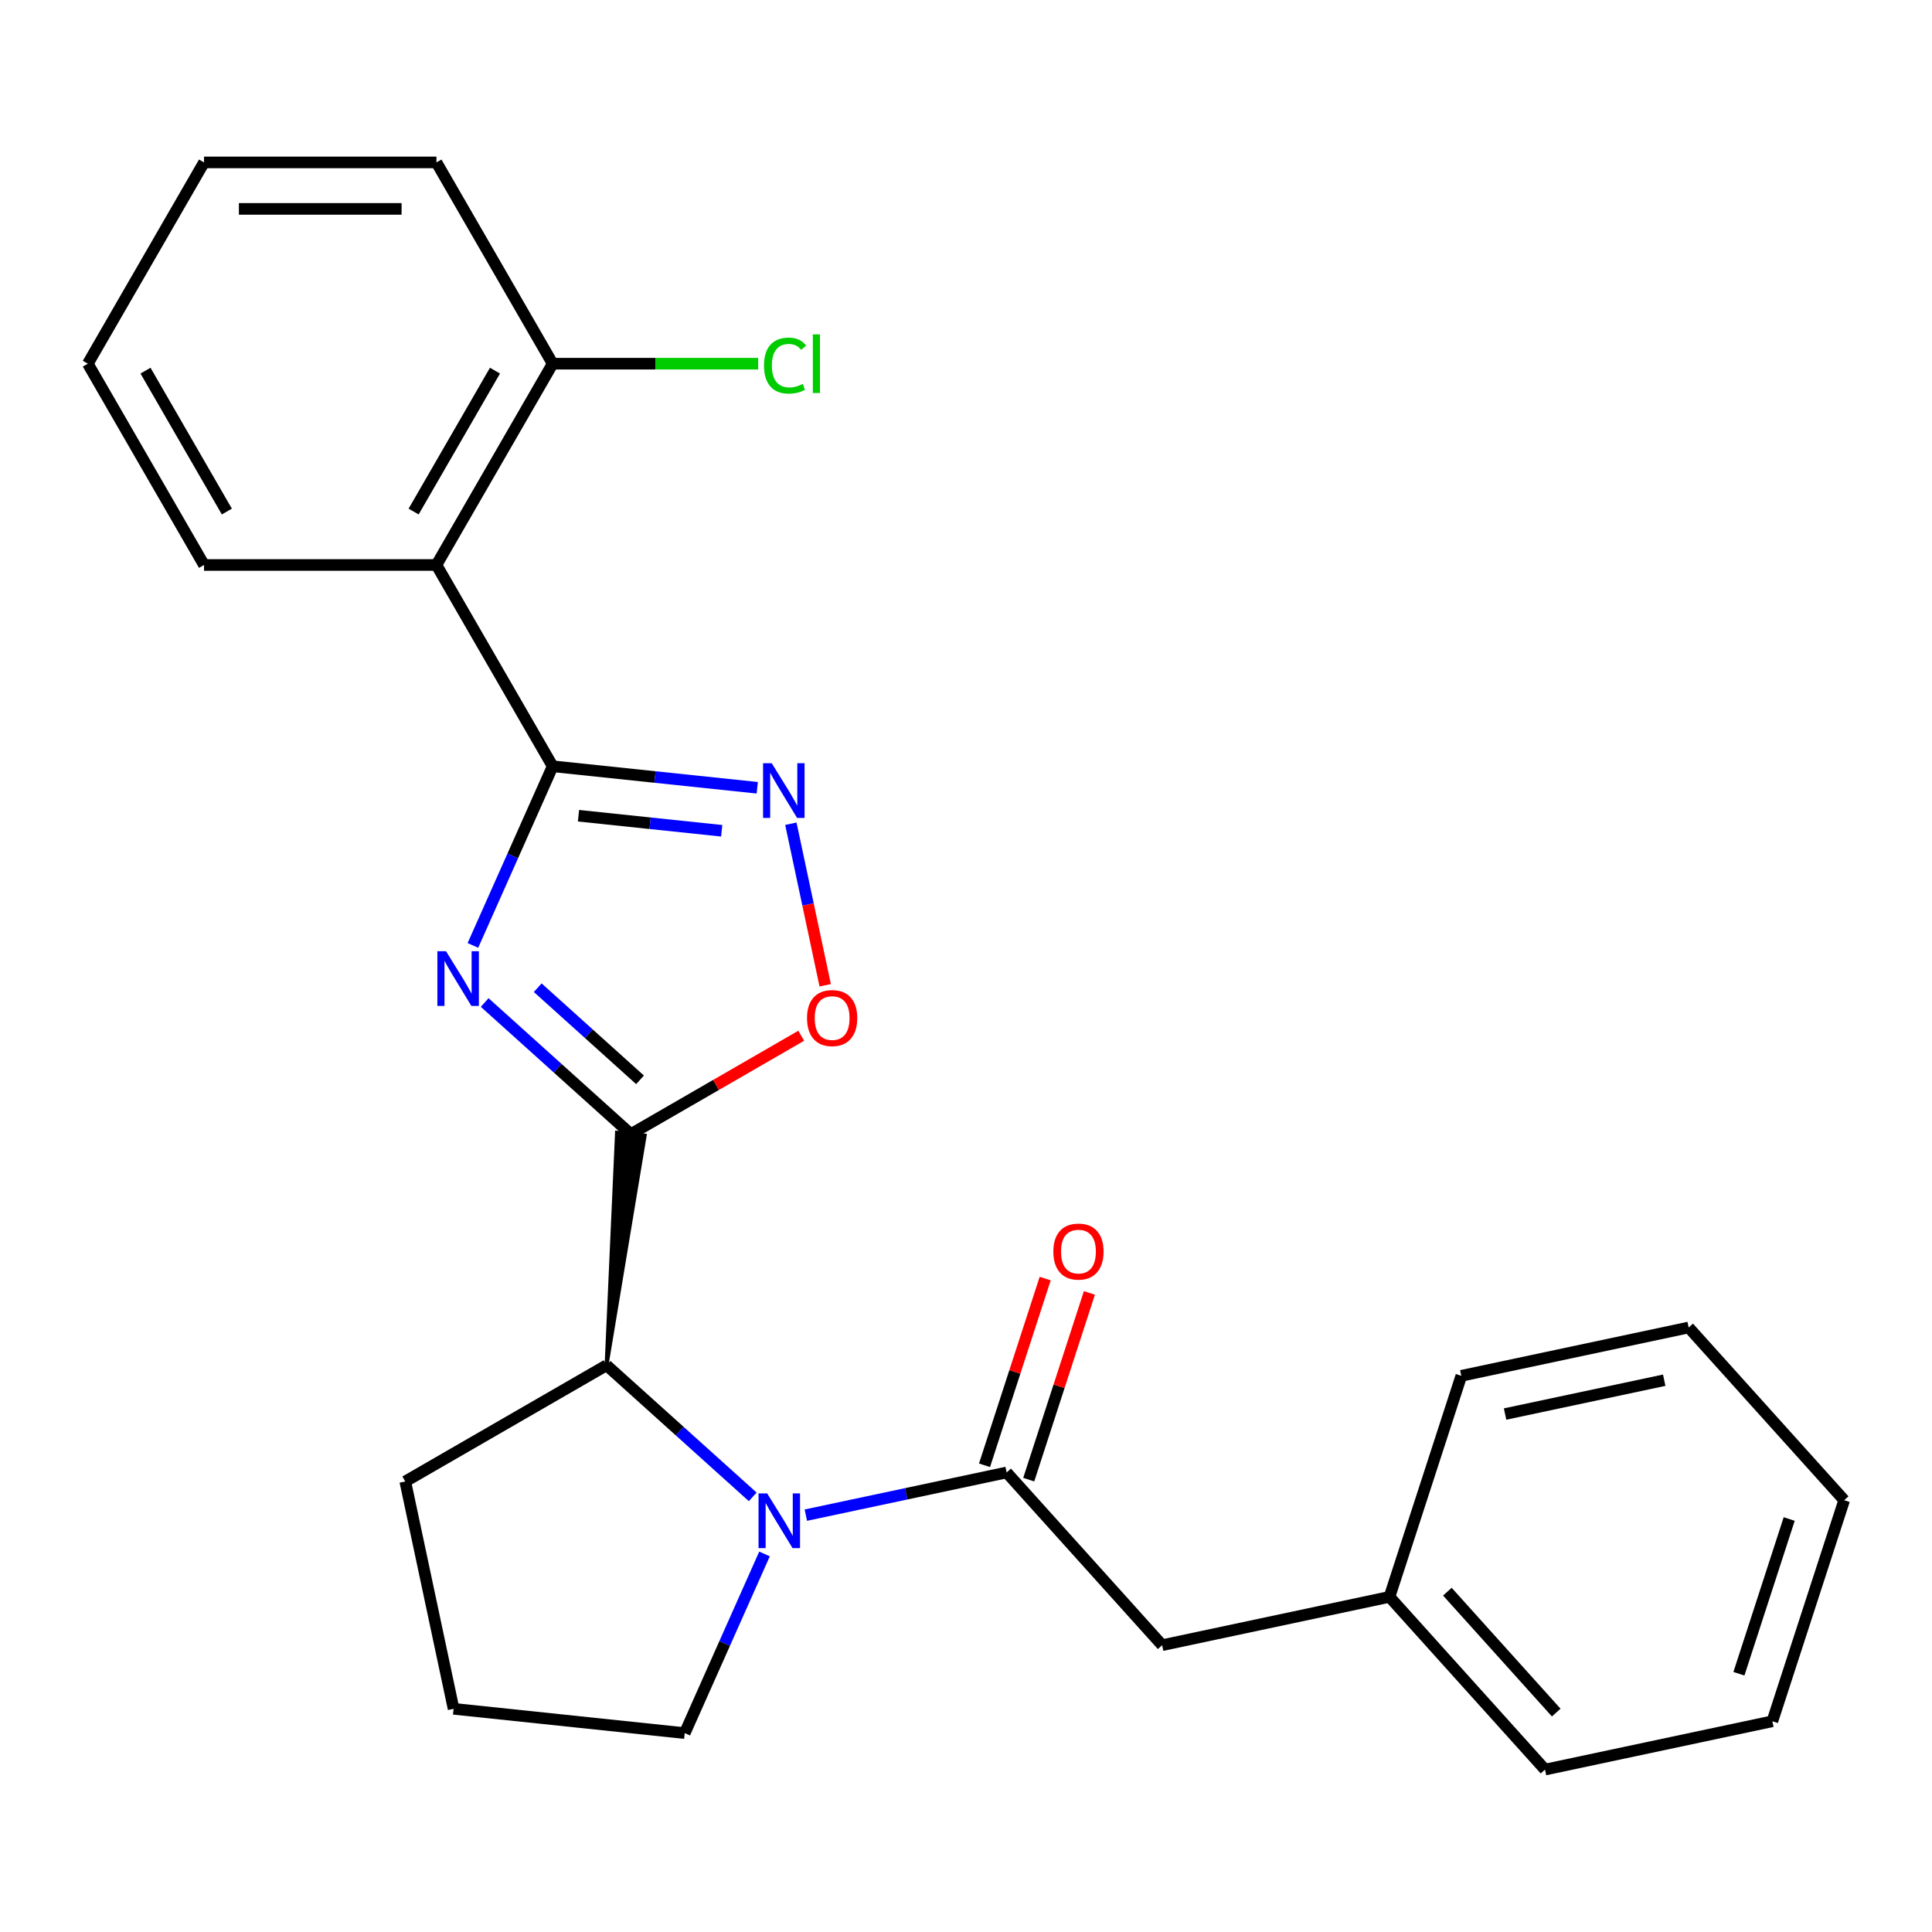 <?xml version='1.0' encoding='iso-8859-1'?>
<svg version='1.1' baseProfile='full'
              xmlns='http://www.w3.org/2000/svg'
                      xmlns:rdkit='http://www.rdkit.org/xml'
                      xmlns:xlink='http://www.w3.org/1999/xlink'
                  xml:space='preserve'
width='1000px' height='1000px' viewBox='0 0 1000 1000'>
<!-- END OF HEADER -->
<rect style='opacity:1.0;fill:#FFFFFF;stroke:none' width='1000' height='1000' x='0' y='0'> </rect>
<path class='bond-0' d='M 250.875,518.897 L 288.702,552.957' style='fill:none;fill-rule:evenodd;stroke:#0000FF;stroke-width:6px;stroke-linecap:butt;stroke-linejoin:miter;stroke-opacity:1' />
<path class='bond-0' d='M 288.702,552.957 L 326.529,587.016' style='fill:none;fill-rule:evenodd;stroke:#000000;stroke-width:6px;stroke-linecap:butt;stroke-linejoin:miter;stroke-opacity:1' />
<path class='bond-0' d='M 278.322,511.235 L 304.801,535.076' style='fill:none;fill-rule:evenodd;stroke:#0000FF;stroke-width:6px;stroke-linecap:butt;stroke-linejoin:miter;stroke-opacity:1' />
<path class='bond-0' d='M 304.801,535.076 L 331.28,558.918' style='fill:none;fill-rule:evenodd;stroke:#000000;stroke-width:6px;stroke-linecap:butt;stroke-linejoin:miter;stroke-opacity:1' />
<path class='bond-1' d='M 244.771,489.351 L 265.415,442.984' style='fill:none;fill-rule:evenodd;stroke:#0000FF;stroke-width:6px;stroke-linecap:butt;stroke-linejoin:miter;stroke-opacity:1' />
<path class='bond-1' d='M 265.415,442.984 L 286.058,396.617' style='fill:none;fill-rule:evenodd;stroke:#000000;stroke-width:6px;stroke-linecap:butt;stroke-linejoin:miter;stroke-opacity:1' />
<path class='bond-5' d='M 326.529,587.016 L 370.617,561.562' style='fill:none;fill-rule:evenodd;stroke:#000000;stroke-width:6px;stroke-linecap:butt;stroke-linejoin:miter;stroke-opacity:1' />
<path class='bond-5' d='M 370.617,561.562 L 414.706,536.107' style='fill:none;fill-rule:evenodd;stroke:#FF0000;stroke-width:6px;stroke-linecap:butt;stroke-linejoin:miter;stroke-opacity:1' />
<path class='bond-7' d='M 313.954,706.659 L 333.707,587.771 L 319.35,586.262 Z' style='fill:#000000;fill-rule:evenodd;fill-opacity:1;stroke:#000000;stroke-width:2px;stroke-linecap:butt;stroke-linejoin:miter;stroke-opacity:1;' />
<path class='bond-3' d='M 286.058,396.617 L 339.006,402.182' style='fill:none;fill-rule:evenodd;stroke:#000000;stroke-width:6px;stroke-linecap:butt;stroke-linejoin:miter;stroke-opacity:1' />
<path class='bond-3' d='M 339.006,402.182 L 391.954,407.747' style='fill:none;fill-rule:evenodd;stroke:#0000FF;stroke-width:6px;stroke-linecap:butt;stroke-linejoin:miter;stroke-opacity:1' />
<path class='bond-3' d='M 299.428,422.216 L 336.491,426.111' style='fill:none;fill-rule:evenodd;stroke:#000000;stroke-width:6px;stroke-linecap:butt;stroke-linejoin:miter;stroke-opacity:1' />
<path class='bond-3' d='M 336.491,426.111 L 373.554,430.007' style='fill:none;fill-rule:evenodd;stroke:#0000FF;stroke-width:6px;stroke-linecap:butt;stroke-linejoin:miter;stroke-opacity:1' />
<path class='bond-6' d='M 286.058,396.617 L 225.907,292.433' style='fill:none;fill-rule:evenodd;stroke:#000000;stroke-width:6px;stroke-linecap:butt;stroke-linejoin:miter;stroke-opacity:1' />
<path class='bond-2' d='M 389.608,774.779 L 351.781,740.719' style='fill:none;fill-rule:evenodd;stroke:#0000FF;stroke-width:6px;stroke-linecap:butt;stroke-linejoin:miter;stroke-opacity:1' />
<path class='bond-2' d='M 351.781,740.719 L 313.954,706.659' style='fill:none;fill-rule:evenodd;stroke:#000000;stroke-width:6px;stroke-linecap:butt;stroke-linejoin:miter;stroke-opacity:1' />
<path class='bond-4' d='M 417.103,784.235 L 469.066,773.19' style='fill:none;fill-rule:evenodd;stroke:#0000FF;stroke-width:6px;stroke-linecap:butt;stroke-linejoin:miter;stroke-opacity:1' />
<path class='bond-4' d='M 469.066,773.19 L 521.029,762.145' style='fill:none;fill-rule:evenodd;stroke:#000000;stroke-width:6px;stroke-linecap:butt;stroke-linejoin:miter;stroke-opacity:1' />
<path class='bond-11' d='M 395.712,804.325 L 375.068,850.691' style='fill:none;fill-rule:evenodd;stroke:#0000FF;stroke-width:6px;stroke-linecap:butt;stroke-linejoin:miter;stroke-opacity:1' />
<path class='bond-11' d='M 375.068,850.691 L 354.424,897.058' style='fill:none;fill-rule:evenodd;stroke:#000000;stroke-width:6px;stroke-linecap:butt;stroke-linejoin:miter;stroke-opacity:1' />
<path class='bond-25' d='M 409.35,426.36 L 418.237,468.168' style='fill:none;fill-rule:evenodd;stroke:#0000FF;stroke-width:6px;stroke-linecap:butt;stroke-linejoin:miter;stroke-opacity:1' />
<path class='bond-25' d='M 418.237,468.168 L 427.124,509.977' style='fill:none;fill-rule:evenodd;stroke:#FF0000;stroke-width:6px;stroke-linecap:butt;stroke-linejoin:miter;stroke-opacity:1' />
<path class='bond-8' d='M 521.029,762.145 L 601.526,851.547' style='fill:none;fill-rule:evenodd;stroke:#000000;stroke-width:6px;stroke-linecap:butt;stroke-linejoin:miter;stroke-opacity:1' />
<path class='bond-10' d='M 532.47,765.862 L 548.171,717.539' style='fill:none;fill-rule:evenodd;stroke:#000000;stroke-width:6px;stroke-linecap:butt;stroke-linejoin:miter;stroke-opacity:1' />
<path class='bond-10' d='M 548.171,717.539 L 563.872,669.216' style='fill:none;fill-rule:evenodd;stroke:#FF0000;stroke-width:6px;stroke-linecap:butt;stroke-linejoin:miter;stroke-opacity:1' />
<path class='bond-10' d='M 509.587,758.427 L 525.288,710.104' style='fill:none;fill-rule:evenodd;stroke:#000000;stroke-width:6px;stroke-linecap:butt;stroke-linejoin:miter;stroke-opacity:1' />
<path class='bond-10' d='M 525.288,710.104 L 540.99,661.781' style='fill:none;fill-rule:evenodd;stroke:#FF0000;stroke-width:6px;stroke-linecap:butt;stroke-linejoin:miter;stroke-opacity:1' />
<path class='bond-9' d='M 225.907,292.433 L 286.058,188.248' style='fill:none;fill-rule:evenodd;stroke:#000000;stroke-width:6px;stroke-linecap:butt;stroke-linejoin:miter;stroke-opacity:1' />
<path class='bond-9' d='M 214.093,264.775 L 256.199,191.846' style='fill:none;fill-rule:evenodd;stroke:#000000;stroke-width:6px;stroke-linecap:butt;stroke-linejoin:miter;stroke-opacity:1' />
<path class='bond-14' d='M 225.907,292.433 L 105.605,292.433' style='fill:none;fill-rule:evenodd;stroke:#000000;stroke-width:6px;stroke-linecap:butt;stroke-linejoin:miter;stroke-opacity:1' />
<path class='bond-15' d='M 313.954,706.659 L 209.769,766.81' style='fill:none;fill-rule:evenodd;stroke:#000000;stroke-width:6px;stroke-linecap:butt;stroke-linejoin:miter;stroke-opacity:1' />
<path class='bond-13' d='M 601.526,851.547 L 719.199,826.534' style='fill:none;fill-rule:evenodd;stroke:#000000;stroke-width:6px;stroke-linecap:butt;stroke-linejoin:miter;stroke-opacity:1' />
<path class='bond-12' d='M 286.058,188.248 L 339.246,188.248' style='fill:none;fill-rule:evenodd;stroke:#000000;stroke-width:6px;stroke-linecap:butt;stroke-linejoin:miter;stroke-opacity:1' />
<path class='bond-12' d='M 339.246,188.248 L 392.433,188.248' style='fill:none;fill-rule:evenodd;stroke:#00CC00;stroke-width:6px;stroke-linecap:butt;stroke-linejoin:miter;stroke-opacity:1' />
<path class='bond-17' d='M 286.058,188.248 L 225.907,84.064' style='fill:none;fill-rule:evenodd;stroke:#000000;stroke-width:6px;stroke-linecap:butt;stroke-linejoin:miter;stroke-opacity:1' />
<path class='bond-26' d='M 354.424,897.058 L 234.782,884.483' style='fill:none;fill-rule:evenodd;stroke:#000000;stroke-width:6px;stroke-linecap:butt;stroke-linejoin:miter;stroke-opacity:1' />
<path class='bond-18' d='M 719.199,826.534 L 799.697,915.936' style='fill:none;fill-rule:evenodd;stroke:#000000;stroke-width:6px;stroke-linecap:butt;stroke-linejoin:miter;stroke-opacity:1' />
<path class='bond-18' d='M 749.154,823.845 L 805.503,886.426' style='fill:none;fill-rule:evenodd;stroke:#000000;stroke-width:6px;stroke-linecap:butt;stroke-linejoin:miter;stroke-opacity:1' />
<path class='bond-19' d='M 719.199,826.534 L 756.375,712.12' style='fill:none;fill-rule:evenodd;stroke:#000000;stroke-width:6px;stroke-linecap:butt;stroke-linejoin:miter;stroke-opacity:1' />
<path class='bond-20' d='M 105.605,292.433 L 45.455,188.248' style='fill:none;fill-rule:evenodd;stroke:#000000;stroke-width:6px;stroke-linecap:butt;stroke-linejoin:miter;stroke-opacity:1' />
<path class='bond-20' d='M 117.42,264.775 L 75.314,191.846' style='fill:none;fill-rule:evenodd;stroke:#000000;stroke-width:6px;stroke-linecap:butt;stroke-linejoin:miter;stroke-opacity:1' />
<path class='bond-16' d='M 209.769,766.81 L 234.782,884.483' style='fill:none;fill-rule:evenodd;stroke:#000000;stroke-width:6px;stroke-linecap:butt;stroke-linejoin:miter;stroke-opacity:1' />
<path class='bond-27' d='M 225.907,84.064 L 105.605,84.064' style='fill:none;fill-rule:evenodd;stroke:#000000;stroke-width:6px;stroke-linecap:butt;stroke-linejoin:miter;stroke-opacity:1' />
<path class='bond-27' d='M 207.862,108.124 L 123.651,108.124' style='fill:none;fill-rule:evenodd;stroke:#000000;stroke-width:6px;stroke-linecap:butt;stroke-linejoin:miter;stroke-opacity:1' />
<path class='bond-23' d='M 799.697,915.936 L 917.37,890.924' style='fill:none;fill-rule:evenodd;stroke:#000000;stroke-width:6px;stroke-linecap:butt;stroke-linejoin:miter;stroke-opacity:1' />
<path class='bond-22' d='M 756.375,712.12 L 874.048,687.108' style='fill:none;fill-rule:evenodd;stroke:#000000;stroke-width:6px;stroke-linecap:butt;stroke-linejoin:miter;stroke-opacity:1' />
<path class='bond-22' d='M 779.028,731.903 L 861.399,714.395' style='fill:none;fill-rule:evenodd;stroke:#000000;stroke-width:6px;stroke-linecap:butt;stroke-linejoin:miter;stroke-opacity:1' />
<path class='bond-21' d='M 45.455,188.248 L 105.605,84.064' style='fill:none;fill-rule:evenodd;stroke:#000000;stroke-width:6px;stroke-linecap:butt;stroke-linejoin:miter;stroke-opacity:1' />
<path class='bond-24' d='M 874.048,687.108 L 954.545,776.51' style='fill:none;fill-rule:evenodd;stroke:#000000;stroke-width:6px;stroke-linecap:butt;stroke-linejoin:miter;stroke-opacity:1' />
<path class='bond-28' d='M 917.37,890.924 L 954.545,776.51' style='fill:none;fill-rule:evenodd;stroke:#000000;stroke-width:6px;stroke-linecap:butt;stroke-linejoin:miter;stroke-opacity:1' />
<path class='bond-28' d='M 900.064,866.327 L 926.086,786.237' style='fill:none;fill-rule:evenodd;stroke:#000000;stroke-width:6px;stroke-linecap:butt;stroke-linejoin:miter;stroke-opacity:1' />
<path  class='atom-0' d='M 230.867 492.359
L 240.147 507.359
Q 241.067 508.839, 242.547 511.519
Q 244.027 514.199, 244.107 514.359
L 244.107 492.359
L 247.867 492.359
L 247.867 520.679
L 243.987 520.679
L 234.027 504.279
Q 232.867 502.359, 231.627 500.159
Q 230.427 497.959, 230.067 497.279
L 230.067 520.679
L 226.387 520.679
L 226.387 492.359
L 230.867 492.359
' fill='#0000FF'/>
<path  class='atom-3' d='M 397.096 772.997
L 406.376 787.997
Q 407.296 789.477, 408.776 792.157
Q 410.256 794.837, 410.336 794.997
L 410.336 772.997
L 414.096 772.997
L 414.096 801.317
L 410.216 801.317
L 400.256 784.917
Q 399.096 782.997, 397.856 780.797
Q 396.656 778.597, 396.296 777.917
L 396.296 801.317
L 392.616 801.317
L 392.616 772.997
L 397.096 772.997
' fill='#0000FF'/>
<path  class='atom-4' d='M 399.441 395.032
L 408.721 410.032
Q 409.641 411.512, 411.121 414.192
Q 412.601 416.872, 412.681 417.032
L 412.681 395.032
L 416.441 395.032
L 416.441 423.352
L 412.561 423.352
L 402.601 406.952
Q 401.441 405.032, 400.201 402.832
Q 399.001 400.632, 398.641 399.952
L 398.641 423.352
L 394.961 423.352
L 394.961 395.032
L 399.441 395.032
' fill='#0000FF'/>
<path  class='atom-6' d='M 417.713 526.945
Q 417.713 520.145, 421.073 516.345
Q 424.433 512.545, 430.713 512.545
Q 436.993 512.545, 440.353 516.345
Q 443.713 520.145, 443.713 526.945
Q 443.713 533.825, 440.313 537.745
Q 436.913 541.625, 430.713 541.625
Q 424.473 541.625, 421.073 537.745
Q 417.713 533.865, 417.713 526.945
M 430.713 538.425
Q 435.033 538.425, 437.353 535.545
Q 439.713 532.625, 439.713 526.945
Q 439.713 521.385, 437.353 518.585
Q 435.033 515.745, 430.713 515.745
Q 426.393 515.745, 424.033 518.545
Q 421.713 521.345, 421.713 526.945
Q 421.713 532.665, 424.033 535.545
Q 426.393 538.425, 430.713 538.425
' fill='#FF0000'/>
<path  class='atom-11' d='M 545.204 647.811
Q 545.204 641.011, 548.564 637.211
Q 551.924 633.411, 558.204 633.411
Q 564.484 633.411, 567.844 637.211
Q 571.204 641.011, 571.204 647.811
Q 571.204 654.691, 567.804 658.611
Q 564.404 662.491, 558.204 662.491
Q 551.964 662.491, 548.564 658.611
Q 545.204 654.731, 545.204 647.811
M 558.204 659.291
Q 562.524 659.291, 564.844 656.411
Q 567.204 653.491, 567.204 647.811
Q 567.204 642.251, 564.844 639.451
Q 562.524 636.611, 558.204 636.611
Q 553.884 636.611, 551.524 639.411
Q 549.204 642.211, 549.204 647.811
Q 549.204 653.531, 551.524 656.411
Q 553.884 659.291, 558.204 659.291
' fill='#FF0000'/>
<path  class='atom-13' d='M 395.44 189.228
Q 395.44 182.188, 398.72 178.508
Q 402.04 174.788, 408.32 174.788
Q 414.16 174.788, 417.28 178.908
L 414.64 181.068
Q 412.36 178.068, 408.32 178.068
Q 404.04 178.068, 401.76 180.948
Q 399.52 183.788, 399.52 189.228
Q 399.52 194.828, 401.84 197.708
Q 404.2 200.588, 408.76 200.588
Q 411.88 200.588, 415.52 198.708
L 416.64 201.708
Q 415.16 202.668, 412.92 203.228
Q 410.68 203.788, 408.2 203.788
Q 402.04 203.788, 398.72 200.028
Q 395.44 196.268, 395.44 189.228
' fill='#00CC00'/>
<path  class='atom-13' d='M 420.72 173.068
L 424.4 173.068
L 424.4 203.428
L 420.72 203.428
L 420.72 173.068
' fill='#00CC00'/>
</svg>
